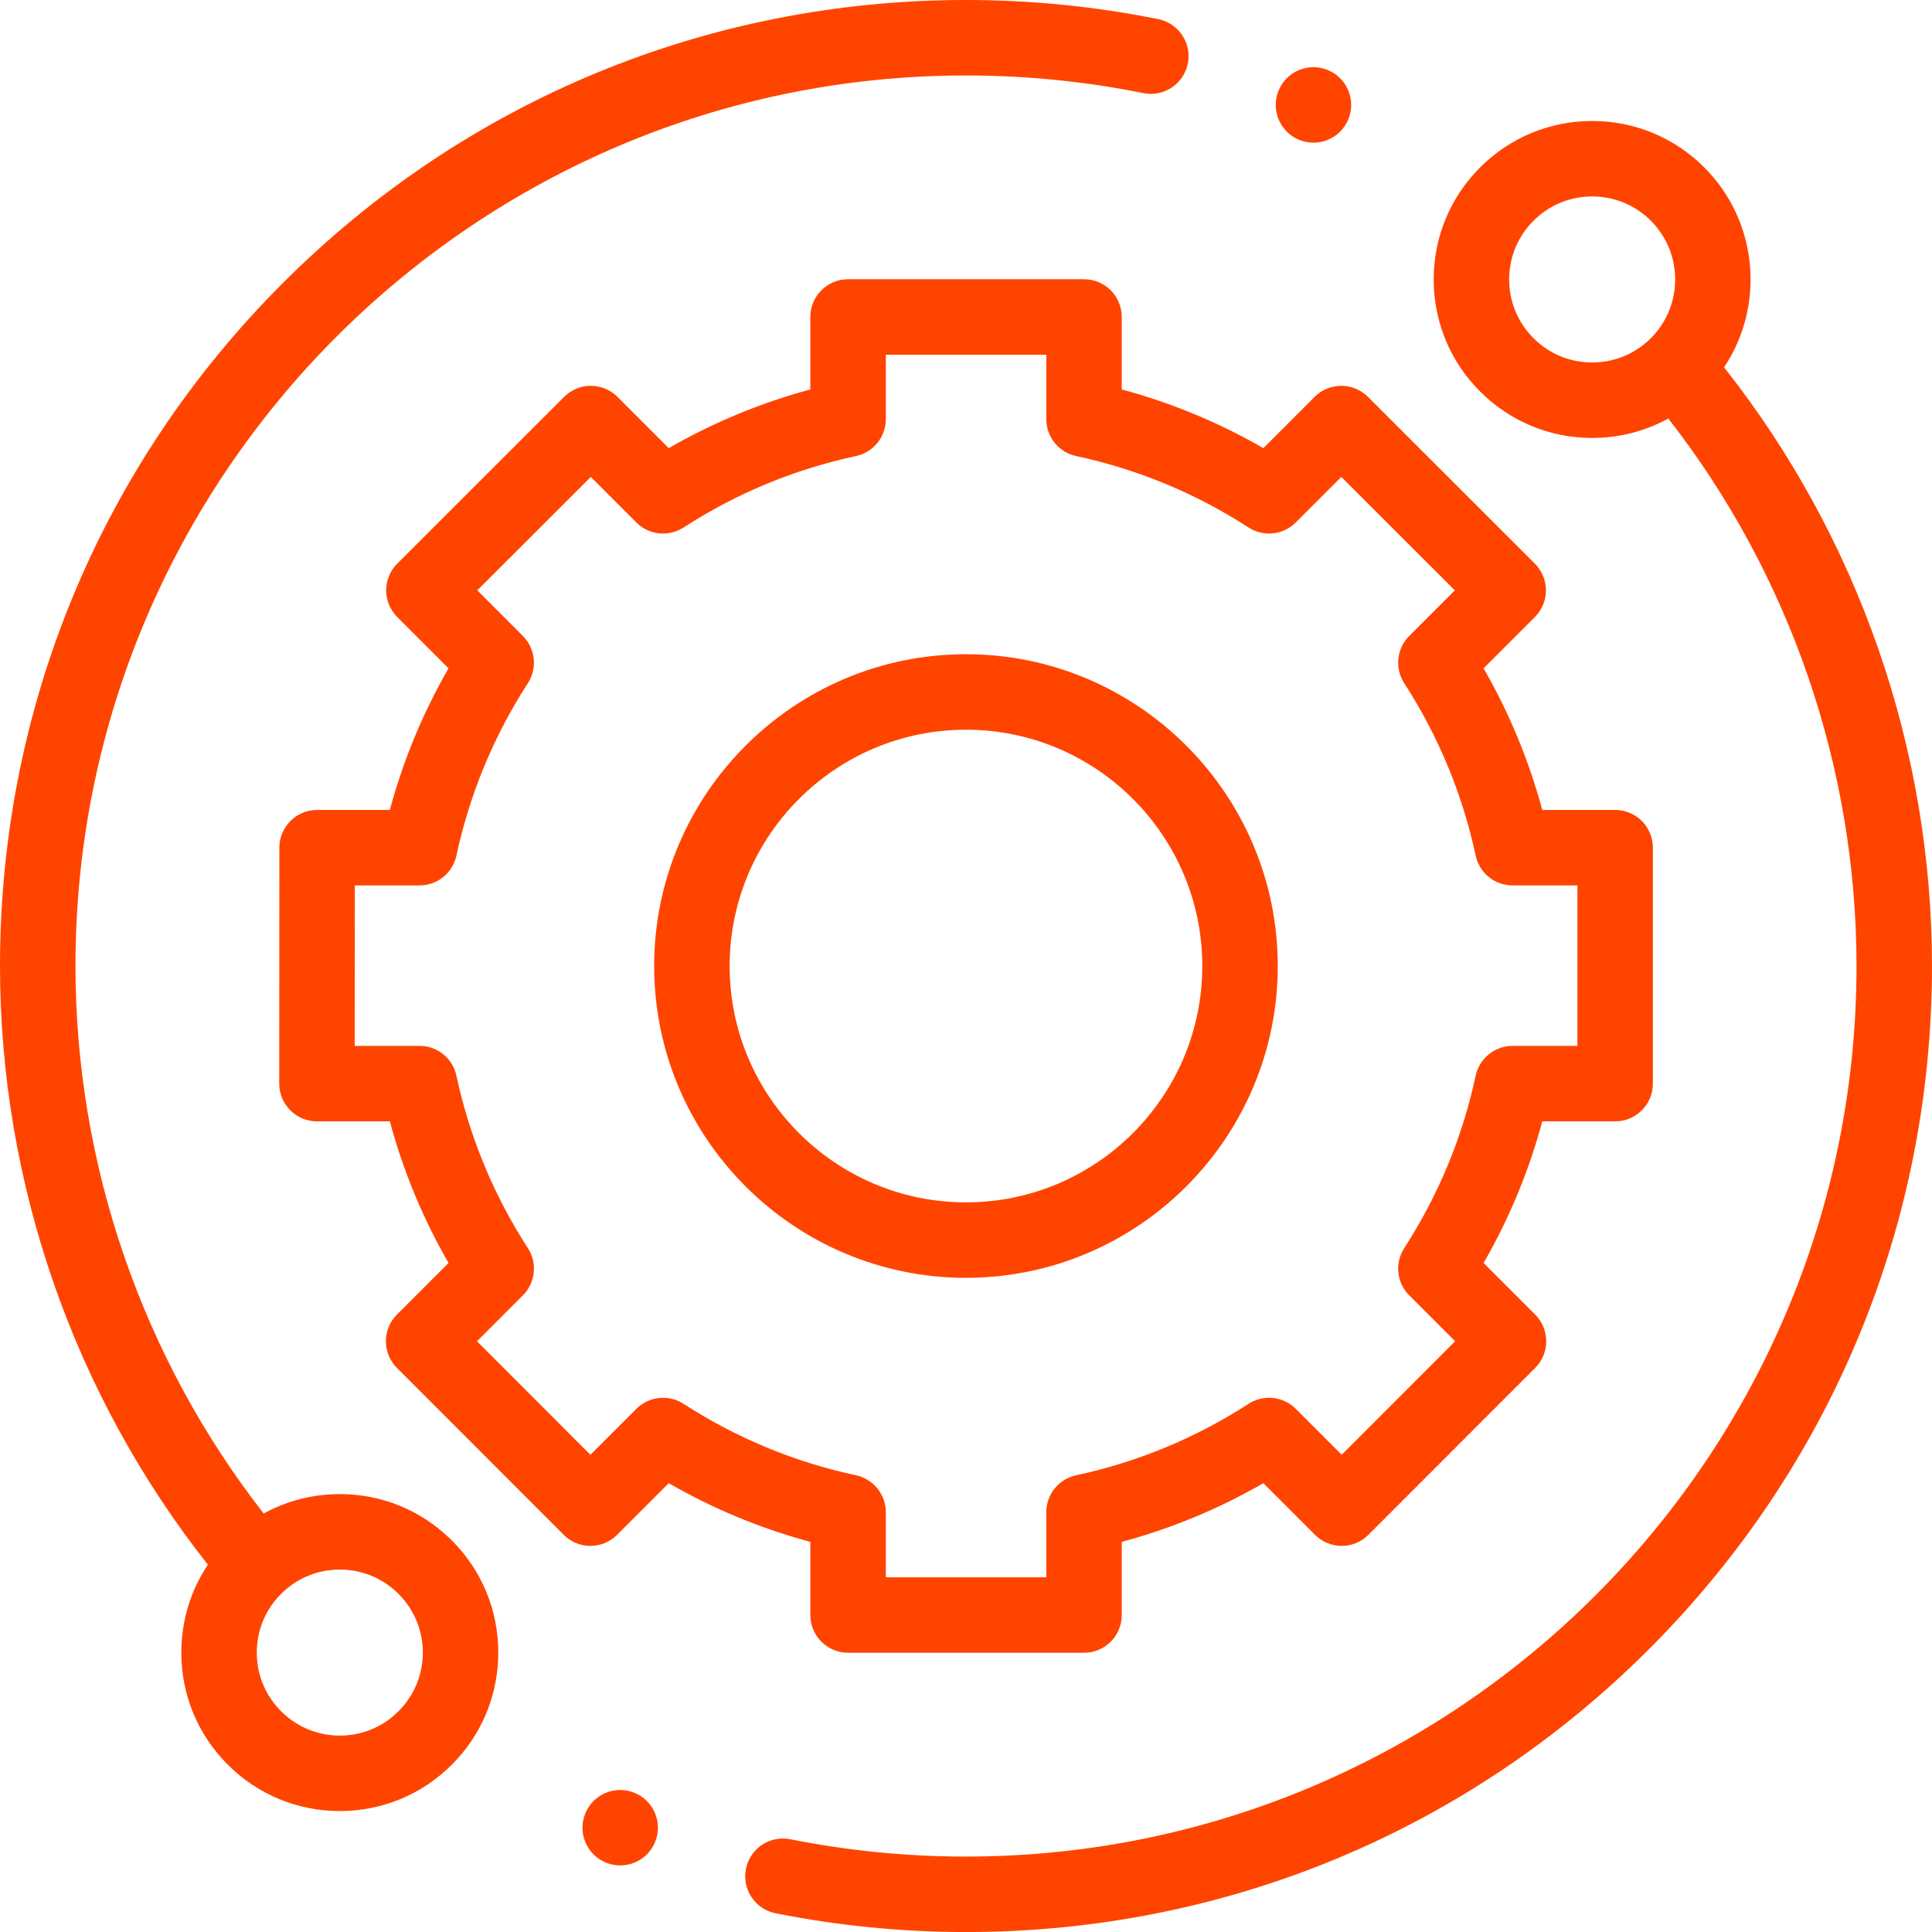 <svg width="100" height="100" viewBox="0 0 100 100" fill="none" xmlns="http://www.w3.org/2000/svg">
<g clip-path="url(#clip0_12958_14522)">
<path d="M17.588 77.334C16.188 77.334 14.842 77.683 13.648 78.339C7.359 70.277 3.906 60.261 3.906 50C3.906 24.583 24.583 3.906 50 3.906C53.09 3.906 56.178 4.214 59.18 4.82C60.236 5.034 61.267 4.35 61.481 3.293C61.694 2.235 61.011 1.205 59.953 0.991C56.698 0.333 53.349 0 50 0C36.645 0 24.088 5.201 14.645 14.645C5.201 24.088 0 36.645 0 50C0 61.234 3.815 72.198 10.76 80.987C9.866 82.323 9.385 83.893 9.385 85.537C9.385 87.728 10.239 89.788 11.788 91.337C13.337 92.886 15.397 93.74 17.588 93.74C19.779 93.74 21.839 92.886 23.389 91.337C24.938 89.788 25.791 87.727 25.791 85.536C25.791 83.346 24.938 81.285 23.389 79.736C21.839 78.187 19.779 77.334 17.588 77.334ZM20.626 88.575C19.815 89.387 18.735 89.834 17.588 89.834C16.441 89.834 15.362 89.387 14.55 88.575C13.738 87.763 13.291 86.684 13.291 85.537C13.291 84.389 13.738 83.31 14.55 82.498C15.361 81.686 16.441 81.24 17.588 81.24C18.735 81.24 19.814 81.687 20.626 82.498C21.438 83.31 21.885 84.389 21.885 85.537C21.885 86.684 21.438 87.763 20.626 88.575Z" fill="#FF4400"/>
<path d="M89.238 19.013C91.361 15.828 91.02 11.473 88.212 8.664C86.662 7.115 84.602 6.262 82.411 6.262C80.22 6.262 78.16 7.115 76.611 8.664C75.061 10.214 74.208 12.274 74.208 14.465C74.208 16.656 75.061 18.716 76.611 20.265C78.16 21.815 80.22 22.668 82.411 22.668C83.811 22.668 85.157 22.319 86.351 21.662C92.641 29.726 96.093 39.741 96.093 50.002C96.093 75.418 75.416 96.096 49.999 96.096C46.94 96.096 43.88 95.794 40.907 95.199C39.85 94.988 38.821 95.674 38.609 96.731C38.397 97.789 39.083 98.818 40.141 99.03C43.365 99.674 46.683 100.002 49.999 100.002C63.355 100.002 75.911 94.801 85.355 85.357C94.798 75.913 99.999 63.357 99.999 50.002C99.999 38.767 96.184 27.803 89.238 19.013ZM79.373 17.504C78.561 16.692 78.114 15.613 78.114 14.465C78.114 13.317 78.561 12.239 79.373 11.427C80.184 10.615 81.264 10.168 82.411 10.168C83.559 10.168 84.638 10.615 85.45 11.427C87.125 13.102 87.125 15.828 85.45 17.504C84.638 18.315 83.559 18.762 82.411 18.762C81.263 18.762 80.184 18.315 79.373 17.504Z" fill="#FF4400"/>
<path d="M41.943 83.594C41.943 84.672 42.819 85.547 43.897 85.547H56.109C57.188 85.547 58.062 84.672 58.062 83.594V79.807C60.63 79.116 63.085 78.098 65.392 76.769L68.066 79.443C68.432 79.809 68.928 80.015 69.447 80.015C69.965 80.015 70.462 79.809 70.828 79.442L79.46 70.804C80.222 70.041 80.222 68.804 79.46 68.042L76.79 65.372C78.119 63.065 79.137 60.609 79.828 58.041H83.6C84.679 58.041 85.553 57.167 85.553 56.088V43.876C85.553 42.797 84.679 41.923 83.6 41.923H79.827C79.136 39.355 78.119 36.9 76.79 34.593L79.446 31.937C79.812 31.571 80.018 31.074 80.018 30.556C80.017 30.038 79.811 29.54 79.445 29.174L70.806 20.542C70.044 19.78 68.807 19.78 68.044 20.543L65.392 23.196C63.085 21.867 60.63 20.849 58.062 20.158V16.406C58.062 15.328 57.188 14.453 56.109 14.453H43.897C42.819 14.453 41.943 15.328 41.943 16.406V20.158C39.376 20.849 36.921 21.867 34.614 23.196L31.961 20.543C31.199 19.781 29.962 19.78 29.199 20.542L20.561 29.175C20.194 29.541 19.988 30.038 19.988 30.556C19.988 31.074 20.194 31.571 20.561 31.937L23.216 34.593C21.887 36.9 20.869 39.355 20.178 41.923H16.413C15.334 41.923 14.46 42.797 14.46 43.875L14.453 56.087C14.452 56.605 14.658 57.103 15.025 57.469C15.391 57.835 15.887 58.041 16.406 58.041H20.178C20.869 60.609 21.887 63.065 23.216 65.372L20.546 68.042C19.784 68.804 19.783 70.041 20.546 70.804L29.178 79.442C29.544 79.808 30.041 80.015 30.559 80.015H30.559C31.078 80.015 31.574 79.809 31.941 79.443L34.613 76.769C36.921 78.098 39.376 79.116 41.943 79.807V83.594ZM35.379 72.662C34.606 72.162 33.589 72.27 32.938 72.921L30.559 75.299L24.689 69.424L27.064 67.047C27.715 66.396 27.824 65.379 27.324 64.606C25.553 61.866 24.308 58.862 23.624 55.678C23.431 54.778 22.636 54.135 21.715 54.135H18.36L18.365 45.829H21.715C22.636 45.829 23.431 45.187 23.624 44.286C24.308 41.103 25.553 38.099 27.324 35.358C27.824 34.586 27.715 33.569 27.064 32.918L24.704 30.556L30.579 24.686L32.938 27.045C33.589 27.695 34.605 27.803 35.379 27.304C38.119 25.533 41.122 24.288 44.307 23.605C45.206 23.411 45.85 22.615 45.85 21.695V18.359H54.156V21.694C54.156 22.615 54.798 23.411 55.698 23.604C58.882 24.288 61.887 25.532 64.626 27.303C65.399 27.803 66.416 27.695 67.067 27.044L69.426 24.686L75.301 30.556L72.941 32.917C72.289 33.569 72.182 34.586 72.681 35.358C74.452 38.099 75.697 41.103 76.381 44.286C76.574 45.187 77.37 45.829 78.291 45.829H81.647V54.135H78.291C77.37 54.135 76.575 54.778 76.381 55.678C75.697 58.861 74.452 61.866 72.681 64.606C72.182 65.379 72.29 66.396 72.941 67.047L75.317 69.423L69.446 75.298L67.068 72.921C66.416 72.269 65.399 72.162 64.626 72.662C61.886 74.432 58.882 75.677 55.698 76.361C54.798 76.555 54.156 77.35 54.156 78.271V81.641H45.85V78.271C45.85 77.351 45.206 76.555 44.307 76.361C41.123 75.677 38.12 74.432 35.379 72.662Z" fill="#FF4400"/>
<path d="M66.136 50.002C66.136 41.103 58.897 33.863 49.998 33.863C41.099 33.863 33.859 41.103 33.859 50.002C33.859 58.901 41.099 66.14 49.998 66.14C58.897 66.14 66.136 58.901 66.136 50.002ZM37.766 50.002C37.766 43.257 43.253 37.77 49.998 37.77C56.743 37.77 62.23 43.257 62.23 50.002C62.23 56.746 56.743 62.234 49.998 62.234C43.253 62.234 37.766 56.747 37.766 50.002Z" fill="#FF4400"/>
<path d="M67.984 7.385C68.499 7.385 69.002 7.176 69.365 6.813C69.728 6.447 69.938 5.944 69.938 5.43C69.938 4.919 69.729 4.414 69.365 4.049C69.002 3.686 68.499 3.477 67.984 3.477C67.469 3.477 66.967 3.686 66.604 4.049C66.24 4.414 66.031 4.916 66.031 5.43C66.031 5.945 66.24 6.447 66.604 6.813C66.967 7.176 67.469 7.385 67.984 7.385Z" fill="#FF4400"/>
<path d="M32.102 92.648C31.588 92.648 31.084 92.858 30.721 93.221C30.358 93.584 30.148 94.088 30.148 94.602C30.148 95.117 30.358 95.619 30.721 95.983C31.084 96.346 31.588 96.555 32.102 96.555C32.615 96.555 33.119 96.346 33.483 95.983C33.846 95.619 34.055 95.115 34.055 94.602C34.055 94.088 33.846 93.584 33.483 93.221C33.119 92.858 32.615 92.648 32.102 92.648Z" fill="#FF4400"/>
</g>
<defs>
<clipPath id="clip0_12958_14522">
<rect width="100" height="100" fill="white"/>
</clipPath>
</defs>
</svg>
